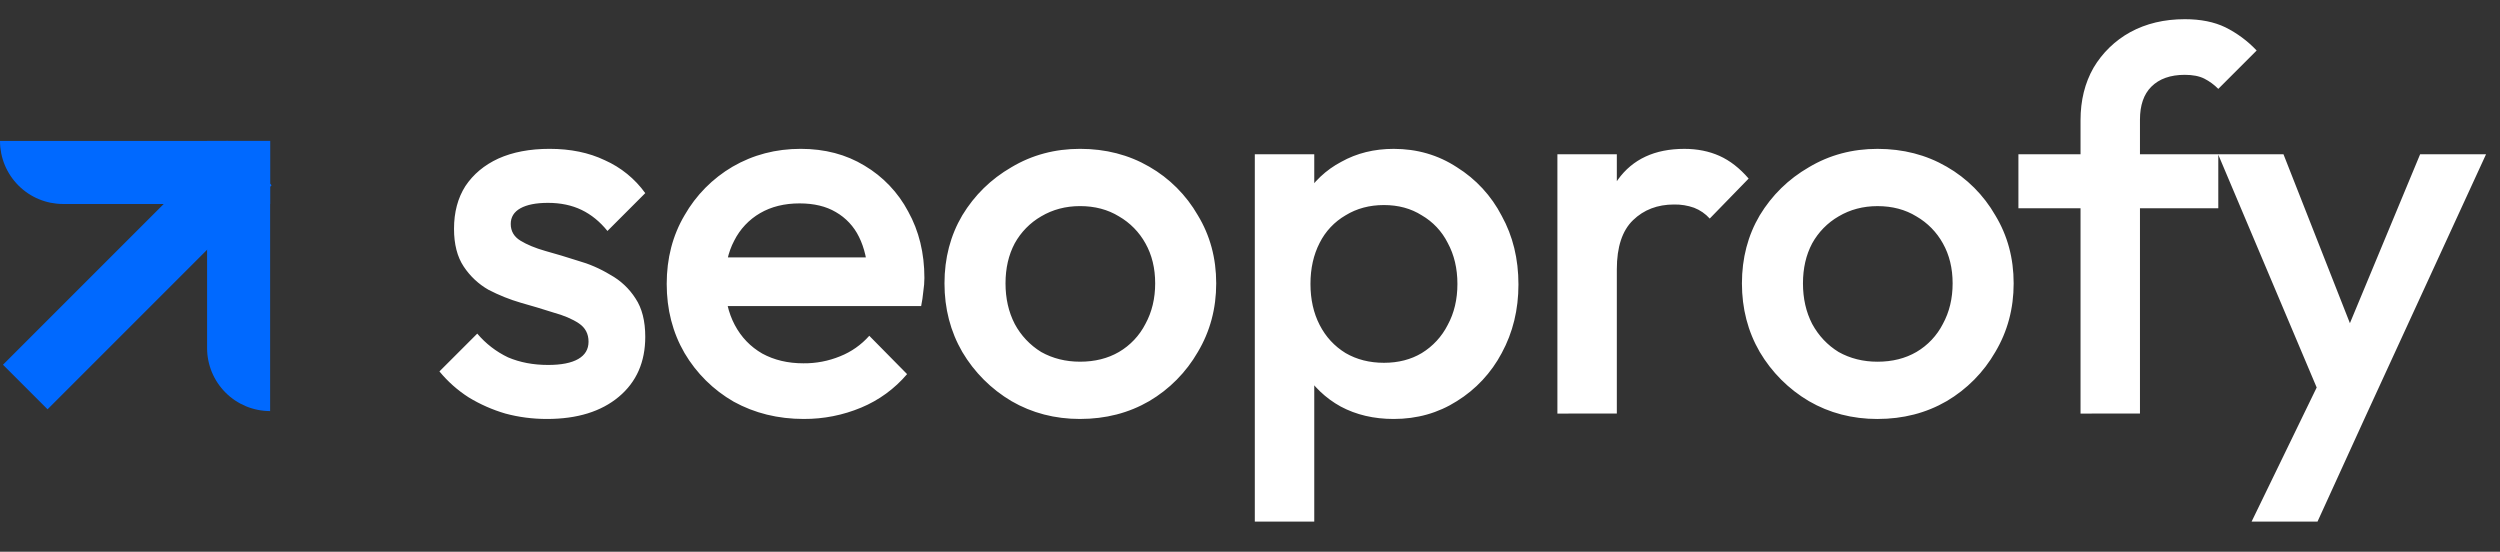 <svg width="145" height="32" viewBox="0 0 145 32" fill="none" xmlns="http://www.w3.org/2000/svg">
<rect x="0" y="0" width="145" height="32" fill="#333333" stroke="none"/>
<path d="M0 8.175H15.667V11.831H3.656C2.686 11.831 1.756 11.446 1.071 10.76C0.385 10.075 0 9.145 0 8.175Z" fill="#0069FF"/>
<path d="M12.011 8.175H15.667V23.842C15.187 23.842 14.712 23.748 14.268 23.564C13.824 23.38 13.421 23.111 13.082 22.771C12.742 22.432 12.473 22.029 12.289 21.585C12.106 21.142 12.011 20.666 12.011 20.186V8.175Z" fill="#0069FF"/>
<path d="M13.168 8.158L15.753 10.743L2.756 23.74L0.172 21.155L13.168 8.158Z" fill="#0069FF"/>
<path d="M31.723 24.3C30.887 24.3 30.083 24.195 29.31 23.986C28.562 23.767 27.846 23.451 27.18 23.046C26.541 22.636 25.969 22.129 25.487 21.542L27.681 19.349C28.171 19.93 28.78 20.4 29.467 20.727C30.156 21.02 30.929 21.167 31.785 21.167C32.558 21.167 33.143 21.051 33.54 20.821C33.937 20.591 34.135 20.257 34.135 19.819C34.135 19.359 33.947 19.004 33.571 18.753C33.195 18.503 32.704 18.293 32.099 18.127C31.476 17.927 30.849 17.739 30.219 17.563C29.569 17.374 28.939 17.122 28.339 16.811C27.759 16.482 27.265 16.02 26.897 15.463C26.521 14.9 26.333 14.168 26.333 13.27C26.333 12.31 26.553 11.484 26.991 10.795C27.451 10.105 28.088 9.573 28.903 9.197C29.738 8.821 30.73 8.633 31.879 8.633C33.091 8.633 34.156 8.853 35.075 9.291C36.014 9.708 36.825 10.368 37.425 11.202L35.232 13.396C34.793 12.852 34.292 12.445 33.728 12.173C33.164 11.902 32.516 11.766 31.785 11.766C31.095 11.766 30.563 11.871 30.187 12.079C29.811 12.289 29.623 12.591 29.623 12.989C29.623 13.406 29.811 13.729 30.187 13.959C30.563 14.189 31.044 14.388 31.629 14.555C32.234 14.722 32.861 14.91 33.509 15.119C34.17 15.304 34.802 15.578 35.389 15.934C35.988 16.262 36.494 16.736 36.861 17.312C37.237 17.876 37.425 18.618 37.425 19.537C37.425 20.999 36.914 22.158 35.89 23.015C34.866 23.871 33.477 24.3 31.723 24.3ZM46.627 24.3C45.123 24.3 43.766 23.965 42.554 23.297C41.375 22.62 40.393 21.648 39.703 20.477C39.013 19.287 38.669 17.949 38.669 16.467C38.669 14.983 39.013 13.657 39.703 12.487C40.369 11.319 41.331 10.347 42.491 9.667C43.682 8.977 44.998 8.633 46.439 8.633C47.839 8.633 49.071 8.957 50.137 9.604C51.213 10.241 52.091 11.163 52.675 12.268C53.301 13.395 53.615 14.68 53.615 16.122C53.615 16.372 53.594 16.633 53.552 16.905C53.526 17.189 53.484 17.472 53.427 17.751H41.08V14.931H51.64L50.355 16.059C50.313 15.139 50.135 14.367 49.822 13.74C49.528 13.135 49.059 12.633 48.475 12.299C47.911 11.965 47.211 11.797 46.375 11.797C45.498 11.797 44.736 11.985 44.088 12.361C43.441 12.736 42.919 13.291 42.584 13.959C42.229 14.628 42.052 15.432 42.052 16.372C42.052 17.312 42.24 18.137 42.616 18.847C42.992 19.557 43.524 20.111 44.214 20.508C44.904 20.884 45.697 21.072 46.595 21.072C47.325 21.08 48.049 20.942 48.725 20.665C49.375 20.407 49.955 19.999 50.418 19.475L52.611 21.699C51.889 22.548 50.977 23.214 49.948 23.641C48.896 24.081 47.766 24.305 46.626 24.299L46.627 24.3ZM62.644 24.3C61.182 24.3 59.856 23.955 58.665 23.265C57.49 22.57 56.509 21.59 55.814 20.415C55.124 19.223 54.78 17.897 54.78 16.435C54.78 14.973 55.124 13.657 55.814 12.487C56.524 11.317 57.474 10.387 58.665 9.698C59.855 8.988 61.182 8.633 62.645 8.633C64.127 8.633 65.465 8.977 66.655 9.667C67.828 10.34 68.801 11.314 69.475 12.487C70.185 13.657 70.54 14.973 70.54 16.435C70.54 17.897 70.185 19.223 69.475 20.415C68.797 21.593 67.826 22.575 66.655 23.265C65.465 23.955 64.127 24.299 62.645 24.299L62.644 24.3ZM62.644 20.978C63.501 20.978 64.253 20.79 64.9 20.414C65.557 20.029 66.09 19.463 66.436 18.784C66.812 18.095 67 17.312 67 16.434C67 15.557 66.812 14.784 66.436 14.116C66.076 13.464 65.545 12.923 64.9 12.55C64.253 12.153 63.5 11.954 62.644 11.954C61.809 11.954 61.057 12.153 60.388 12.549C59.743 12.922 59.213 13.464 58.853 14.116C58.498 14.785 58.32 15.557 58.32 16.435C58.32 17.312 58.498 18.095 58.853 18.785C59.21 19.455 59.74 20.018 60.388 20.415C61.057 20.79 61.808 20.978 62.644 20.978ZM80.832 24.3C79.684 24.3 78.66 24.06 77.762 23.58C76.886 23.099 76.151 22.397 75.632 21.543C75.13 20.687 74.879 19.715 74.879 18.629V14.305C74.879 13.219 75.14 12.248 75.662 11.391C76.177 10.542 76.914 9.848 77.793 9.386C78.691 8.884 79.704 8.634 80.833 8.634C82.19 8.634 83.413 8.989 84.499 9.699C85.604 10.387 86.503 11.361 87.099 12.519C87.747 13.689 88.07 15.015 88.07 16.499C88.07 17.961 87.747 19.287 87.1 20.478C86.496 21.622 85.599 22.585 84.499 23.266C83.412 23.956 82.189 24.3 80.832 24.3ZM80.269 21.042C81.104 21.042 81.835 20.854 82.462 20.478C83.105 20.085 83.626 19.521 83.966 18.848C84.342 18.159 84.53 17.365 84.53 16.468C84.53 15.568 84.342 14.775 83.966 14.086C83.631 13.418 83.108 12.863 82.462 12.488C81.835 12.091 81.104 11.893 80.268 11.893C79.433 11.893 78.691 12.091 78.044 12.488C77.397 12.863 76.875 13.418 76.54 14.086C76.185 14.776 76.007 15.569 76.007 16.467C76.007 17.365 76.185 18.159 76.54 18.848C76.895 19.538 77.396 20.081 78.044 20.478C78.691 20.854 79.433 21.042 80.269 21.042ZM72.779 30.254V8.946H76.227V12.988L75.631 16.654L76.227 20.289V30.253H72.78L72.779 30.254ZM90.329 23.987V8.946H93.776V23.986L90.329 23.987ZM93.776 15.621L92.585 15.026C92.585 13.125 93.003 11.59 93.838 10.42C94.695 9.23 95.979 8.634 97.692 8.634C98.444 8.634 99.123 8.77 99.729 9.041C100.335 9.313 100.899 9.751 101.421 10.357L99.165 12.676C98.915 12.399 98.604 12.184 98.256 12.049C97.884 11.917 97.491 11.854 97.096 11.861C96.136 11.861 95.342 12.164 94.716 12.77C94.089 13.376 93.776 14.326 93.776 15.621ZM108.896 24.301C107.434 24.301 106.108 23.956 104.917 23.266C103.741 22.572 102.761 21.591 102.066 20.416C101.376 19.224 101.032 17.898 101.032 16.436C101.032 14.974 101.376 13.658 102.066 12.488C102.776 11.318 103.726 10.388 104.917 9.699C106.108 8.989 107.434 8.634 108.896 8.634C110.379 8.634 111.716 8.978 112.907 9.668C114.081 10.34 115.054 11.314 115.727 12.488C116.437 13.658 116.792 14.974 116.792 16.436C116.792 17.898 116.437 19.224 115.727 20.416C115.05 21.594 114.078 22.576 112.907 23.266C111.716 23.956 110.379 24.3 108.896 24.3V24.301ZM108.896 20.979C109.753 20.979 110.505 20.791 111.152 20.415C111.809 20.03 112.342 19.464 112.688 18.785C113.064 18.096 113.252 17.313 113.252 16.435C113.252 15.558 113.064 14.785 112.688 14.117C112.328 13.465 111.797 12.924 111.152 12.551C110.505 12.154 109.753 11.955 108.896 11.955C108.061 11.955 107.309 12.154 106.64 12.55C105.995 12.923 105.465 13.465 105.105 14.117C104.75 14.786 104.572 15.558 104.572 16.436C104.572 17.313 104.75 18.096 105.105 18.786C105.481 19.476 105.993 20.018 106.64 20.416C107.309 20.791 108.061 20.979 108.896 20.979ZM120.671 23.987V6.972C120.671 5.823 120.922 4.81 121.423 3.932C121.936 3.065 122.671 2.351 123.554 1.865C124.473 1.364 125.528 1.113 126.719 1.113C127.638 1.113 128.421 1.27 129.069 1.583C129.749 1.921 130.365 2.377 130.886 2.93L128.661 5.155C128.423 4.914 128.149 4.713 127.847 4.559C127.554 4.413 127.178 4.34 126.719 4.34C125.883 4.34 125.236 4.57 124.776 5.03C124.337 5.468 124.118 6.105 124.118 6.94V23.986L120.671 23.987ZM117.068 12.08V8.947H128.661V12.08H117.068ZM135.073 24.144L128.65 8.946H132.441L136.828 20.101H135.731L140.368 8.946H144.191L137.204 24.143L135.073 24.144ZM130.592 30.254L135.261 20.634L137.204 24.143L134.415 30.254H130.592Z" fill="white"/>
</svg>
